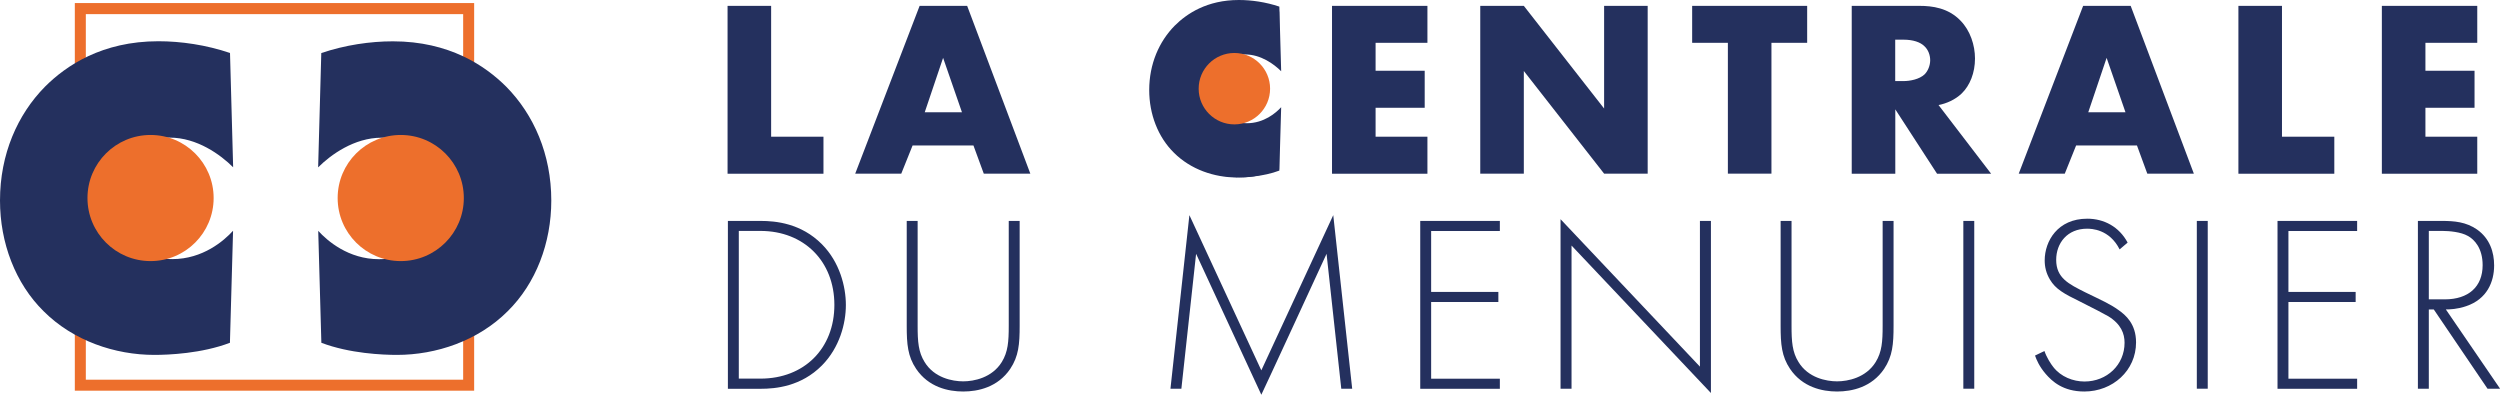 <svg width="600" height="95" viewBox="0 0 600 95" fill="none" xmlns="http://www.w3.org/2000/svg">
<g clip-path="url(#clip0_400_1725)">
<path d="M185.072 1.408V32.809H197.632V41.695H174.615V1.408H185.072Z" fill="#24305E"/>
<path d="M233.646 34.911H219.022L216.304 41.675H205.252L220.709 1.408H232.118L247.278 41.675H236.107L233.626 34.911H233.646ZM230.868 26.937L226.344 13.885L221.939 26.937H230.868Z" fill="#24305E"/>
<path d="M307.004 40.584C302.837 42.092 300.536 42.568 297.936 42.568C290.932 42.568 285.674 39.791 282.36 36.538C278.431 32.61 276.268 27.116 276.268 21.859C276.268 16.127 278.749 10.692 282.36 7.002C285.932 3.372 291.309 0.714 297.579 0.714C299.504 0.714 302.659 1.012 307.004 2.777V15.294C303.631 11.128 299.643 10.89 297.877 10.89C294.861 10.89 292.559 11.802 290.634 13.548C288.154 15.849 287.122 18.983 287.122 21.82C287.122 24.656 288.273 27.671 290.376 29.675C292.122 31.301 294.9 32.452 297.857 32.452C299.424 32.452 303.294 32.273 306.985 28.227V40.604L307.004 40.584Z" fill="#24305E"/>
<path d="M342.582 10.275H330.141V16.98H341.927V25.866H330.141V32.809H342.582V41.695H319.684V1.408H342.582V10.275Z" fill="#24305E"/>
<path d="M355.261 41.675V1.408H365.719L384.986 26.045V1.408H395.443V41.675H384.986L365.719 17.039V41.675H355.261Z" fill="#24305E"/>
<path d="M425.147 10.275V41.675H414.69V10.275H406.118V1.408H433.719V10.275H425.147Z" fill="#24305E"/>
<path d="M460.705 1.408C463.721 1.408 467.59 1.884 470.547 4.979C472.848 7.339 473.999 10.83 473.999 14.044C473.999 17.476 472.789 20.51 470.805 22.434C469.237 23.942 467.114 24.855 465.249 25.212L477.869 41.695H464.892L454.871 26.243V41.695H444.414V1.408H460.725H460.705ZM454.851 19.459H456.836C458.403 19.459 460.645 19.043 461.915 17.832C462.709 17.039 463.245 15.71 463.245 14.46C463.245 13.211 462.768 11.921 461.856 11.088C460.883 10.116 459.137 9.521 456.836 9.521H454.851V19.479V19.459Z" fill="#24305E"/>
<path d="M512.891 34.911H498.267L495.548 41.675H484.496L499.953 1.408H511.363L526.523 41.675H515.351L512.871 34.911H512.891ZM510.113 26.937L505.589 13.885L501.184 26.937H510.113Z" fill="#24305E"/>
<path d="M547.675 1.408V32.809H560.235V41.695H537.218V1.408H547.675Z" fill="#24305E"/>
<path d="M594.543 10.275H582.102V16.98H593.888V25.866H582.102V32.809H594.543V41.695H571.645V1.408H594.543V10.275Z" fill="#24305E"/>
<path d="M307.044 40.942C303.195 42.409 298.671 42.588 296.786 42.588C291.468 42.588 285.793 40.703 281.745 36.657C277.895 32.868 275.812 27.374 275.812 21.621C275.812 15.333 278.193 9.958 281.923 6.169C284.801 3.293 289.682 0 297.321 0C300.377 0 303.79 0.496 307.044 1.587L307.481 17.099C305.774 15.393 302.599 13.072 298.869 13.072C296.547 13.072 294.404 13.984 292.936 15.571C291.527 17.099 290.793 19.241 290.793 21.383C290.793 23.526 291.587 25.727 293.174 27.255C294.404 28.425 296.289 29.576 299.226 29.576C303.373 29.576 306.25 27.076 307.481 25.727L307.044 40.942Z" fill="#24305E"/>
<path d="M296.25 29.853C300.984 29.853 304.822 26.017 304.822 21.284C304.822 16.551 300.984 12.715 296.25 12.715C291.516 12.715 287.678 16.551 287.678 21.284C287.678 26.017 291.516 29.853 296.25 29.853Z" fill="#ED6F2C"/>
<path d="M174.694 93.289V53.022H182.572C186.104 53.022 192.255 53.557 197.275 58.635C201.521 62.92 203.009 68.772 203.009 73.195C203.009 77.618 201.521 83.391 197.275 87.695C192.255 92.773 186.104 93.309 182.572 93.309H174.694V93.289ZM177.313 90.869H182.512C193.029 90.869 200.251 83.629 200.251 73.175C200.251 62.721 192.969 55.422 182.512 55.422H177.313V90.869Z" fill="#24305E"/>
<path d="M220.233 53.022V78.194C220.233 82.002 220.411 84.482 221.9 86.882C224.221 90.69 228.586 91.523 231.166 91.523C233.746 91.523 238.091 90.671 240.432 86.882C241.921 84.462 242.099 81.982 242.099 78.194V53.022H244.718V78.194C244.718 82.597 244.48 85.493 242.456 88.528C239.48 92.932 234.758 93.963 231.166 93.963C227.575 93.963 222.852 92.932 219.876 88.528C217.852 85.513 217.614 82.617 217.614 78.194V53.022H220.233Z" fill="#24305E"/>
<path d="M280.911 93.289L285.455 51.633L302.718 88.885L319.981 51.633L324.525 93.289H321.906L318.374 60.916C318.374 60.916 302.778 94.737 302.718 94.737L287.063 60.916L283.531 93.289H280.911Z" fill="#24305E"/>
<path d="M359.964 55.442H343.475V70.061H359.607V72.481H343.475V90.889H359.964V93.309H340.856V53.022H359.964V55.442Z" fill="#24305E"/>
<path d="M374.529 93.289V52.605L407.983 87.993V53.022H410.622V94.32L377.168 58.933V93.289H374.549H374.529Z" fill="#24305E"/>
<path d="M429.969 53.022V78.194C429.969 82.002 430.147 84.482 431.636 86.882C433.957 90.69 438.323 91.523 440.902 91.523C443.482 91.523 447.827 90.671 450.169 86.882C451.657 84.462 451.835 81.982 451.835 78.194V53.022H454.455V78.194C454.455 82.597 454.216 85.493 452.193 88.528C449.216 92.932 444.494 93.963 440.902 93.963C437.311 93.963 432.588 92.932 429.612 88.528C427.588 85.513 427.35 82.617 427.35 78.194V53.022H429.969Z" fill="#24305E"/>
<path d="M473.821 53.022V93.289H471.202V53.022H473.821Z" fill="#24305E"/>
<path d="M508.704 59.845C506.264 55.005 501.958 54.886 500.886 54.886C496.164 54.886 493.485 58.338 493.485 62.364C493.485 66.709 496.481 68.156 500.47 70.16C504.418 72.084 506.383 72.937 508.407 74.385C510.133 75.595 512.653 77.698 512.653 82.181C512.653 88.945 507.037 93.963 500.231 93.963C495.092 93.963 492.473 91.484 490.965 89.738C489.417 87.933 488.762 86.346 488.405 85.335L490.667 84.244C491.203 85.811 492.215 87.378 492.81 88.112C494.596 90.412 497.533 91.563 500.271 91.563C505.648 91.563 509.895 87.576 509.895 82.26C509.895 80.078 509.061 77.797 506.006 75.912C504.875 75.258 502.533 74.048 499.259 72.401C495.31 70.477 493.346 69.386 491.977 67.085C491.084 65.578 490.727 64.07 490.727 62.503C490.727 57.862 493.842 52.486 500.946 52.486C504.954 52.486 508.585 54.41 510.629 58.219L508.724 59.845H508.704Z" fill="#24305E"/>
<path d="M529.856 53.022V93.289H527.237V53.022H529.856Z" fill="#24305E"/>
<path d="M565.712 55.442H549.223V70.061H565.355V72.481H549.223V90.889H565.712V93.309H546.604V53.022H565.712V55.442Z" fill="#24305E"/>
<path d="M597.004 93.289L584.106 74.266H582.916V93.289H580.296V53.022H586.031C589.087 53.022 591.825 53.26 594.464 55.065C597.579 57.247 598.591 60.559 598.591 63.694C598.591 67.681 596.865 71.787 591.904 73.473C589.821 74.207 587.896 74.266 587.003 74.266L600.02 93.289H597.024H597.004ZM582.916 71.846H586.745C592.42 71.846 595.833 68.831 595.833 63.634C595.833 59.587 593.869 57.485 592.301 56.632C590.634 55.66 587.757 55.422 586.209 55.422H582.916V71.846Z" fill="#24305E"/>
<path d="M113.797 93.765H17.957V0.734H113.797V93.765ZM20.597 91.127H111.158V3.392H20.597V91.127Z" fill="#ED6F2C"/>
<path d="M55.202 82.26C48.396 84.858 40.4 85.176 37.046 85.176C27.641 85.176 17.6 81.823 10.477 74.702C3.671 67.998 0 58.278 0 48.122C0 36.994 4.207 27.493 10.794 20.808C15.874 15.73 24.506 9.898 38.018 9.898C43.416 9.898 49.468 10.771 55.202 12.715L55.956 40.148C52.94 37.133 47.305 33.027 40.717 33.027C36.61 33.027 32.84 34.653 30.24 37.45C27.76 40.148 26.45 43.937 26.45 47.706C26.45 51.474 27.859 55.382 30.657 58.08C32.82 60.123 36.173 62.186 41.352 62.186C48.694 62.186 53.773 57.762 55.936 55.382L55.182 82.28L55.202 82.26Z" fill="#24305E"/>
<path d="M77.108 82.26C83.914 84.858 91.911 85.176 95.264 85.176C104.67 85.176 114.71 81.823 121.833 74.702C128.639 67.998 132.31 58.278 132.31 48.142C132.31 37.014 128.104 27.512 121.516 20.828C116.436 15.75 107.805 9.918 94.292 9.918C88.895 9.918 82.843 10.791 77.108 12.735L76.354 40.168C79.37 37.153 85.006 33.047 91.593 33.047C95.701 33.047 99.471 34.673 102.07 37.47C104.551 40.168 105.86 43.957 105.86 47.725C105.86 51.494 104.451 55.402 101.654 58.1C99.491 60.143 96.137 62.206 90.958 62.206C83.617 62.206 78.537 57.782 76.374 55.402L77.128 82.3L77.108 82.26Z" fill="#24305E"/>
<path d="M96.177 62.662C104.539 62.662 111.317 55.886 111.317 47.527C111.317 39.168 104.539 32.392 96.177 32.392C87.816 32.392 81.037 39.168 81.037 47.527C81.037 55.886 87.816 62.662 96.177 62.662Z" fill="#ED6F2C"/>
<path d="M36.133 62.662C44.495 62.662 51.273 55.886 51.273 47.527C51.273 39.168 44.495 32.392 36.133 32.392C27.772 32.392 20.993 39.168 20.993 47.527C20.993 55.886 27.772 62.662 36.133 62.662Z" fill="#ED6F2C"/>
</g>
<defs>
<clipPath id="clip0_400_1725">
<rect width="600" height="94.737" fill="white"/>
</clipPath>
</defs>
</svg>
